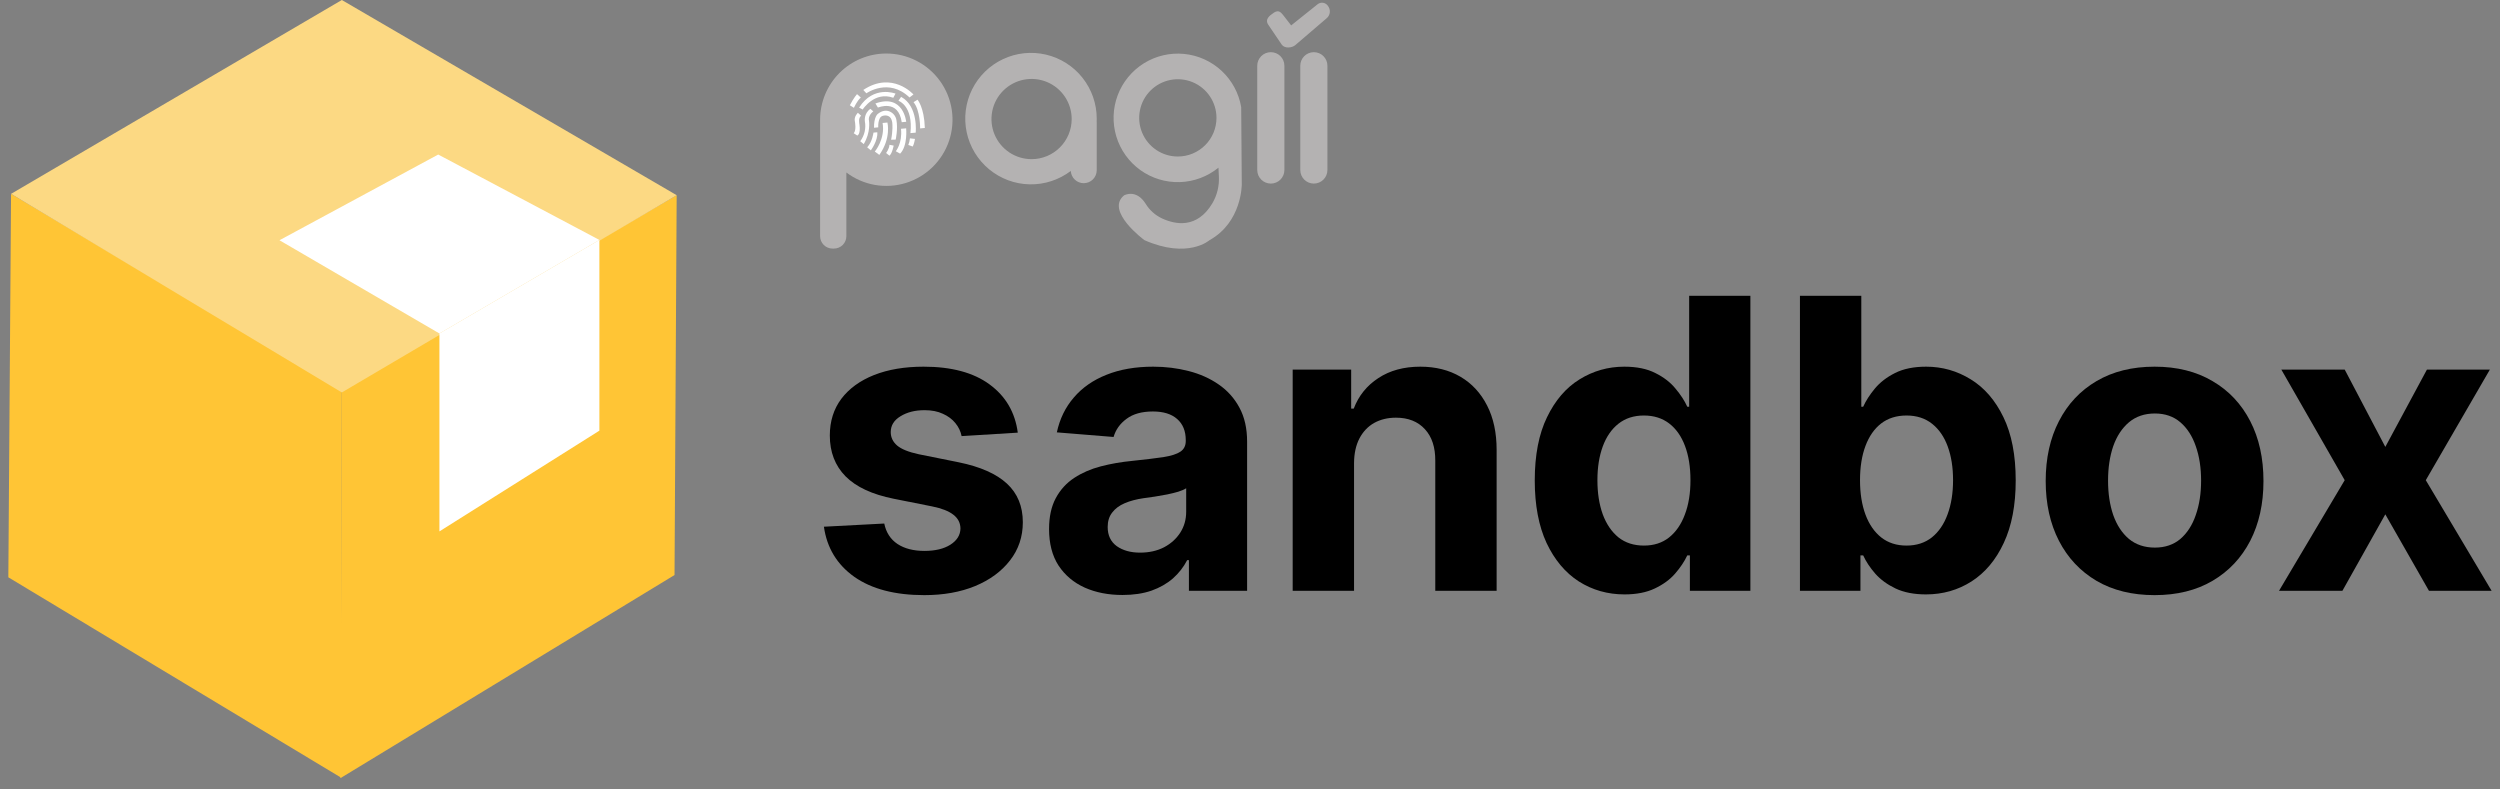 <svg xmlns="http://www.w3.org/2000/svg" width="152" height="48" viewBox="0 0 152 48" fill="none"><rect x="0" y="0" width="152" height="48" fill="#808080" stroke="none"/><path d="M61.881 26.305L58.466 26.515C58.407 26.224 58.282 25.961 58.089 25.727C57.897 25.488 57.642 25.298 57.327 25.158C57.018 25.012 56.647 24.939 56.215 24.939C55.637 24.939 55.15 25.062 54.753 25.307C54.356 25.546 54.157 25.867 54.157 26.27C54.157 26.591 54.286 26.863 54.542 27.085C54.799 27.306 55.24 27.485 55.865 27.619L58.299 28.109C59.607 28.378 60.582 28.81 61.224 29.405C61.867 30.001 62.188 30.783 62.188 31.752C62.188 32.634 61.928 33.407 61.408 34.073C60.894 34.739 60.188 35.258 59.289 35.632C58.396 36 57.365 36.184 56.198 36.184C54.417 36.184 52.998 35.813 51.941 35.071C50.891 34.324 50.275 33.308 50.094 32.024L53.763 31.831C53.874 32.374 54.142 32.789 54.569 33.075C54.995 33.355 55.541 33.495 56.206 33.495C56.86 33.495 57.386 33.37 57.783 33.118C58.185 32.861 58.39 32.532 58.396 32.129C58.39 31.79 58.247 31.513 57.967 31.297C57.686 31.075 57.254 30.906 56.67 30.789L54.341 30.325C53.027 30.062 52.05 29.607 51.407 28.959C50.771 28.311 50.453 27.485 50.453 26.48C50.453 25.616 50.686 24.872 51.153 24.247C51.626 23.623 52.289 23.141 53.141 22.802C53.999 22.464 55.004 22.294 56.154 22.294C57.853 22.294 59.19 22.654 60.165 23.372C61.145 24.09 61.718 25.068 61.881 26.305Z" fill="black"></path><path d="M68.249 36.175C67.391 36.175 66.626 36.026 65.955 35.728C65.283 35.425 64.752 34.978 64.361 34.388C63.975 33.793 63.783 33.051 63.783 32.164C63.783 31.417 63.92 30.789 64.195 30.281C64.469 29.773 64.843 29.364 65.315 29.055C65.788 28.746 66.325 28.512 66.927 28.355C67.534 28.197 68.17 28.086 68.836 28.022C69.618 27.94 70.249 27.864 70.727 27.794C71.206 27.718 71.553 27.607 71.769 27.461C71.986 27.315 72.094 27.099 72.094 26.813V26.761C72.094 26.206 71.918 25.777 71.568 25.473C71.224 25.17 70.733 25.018 70.097 25.018C69.425 25.018 68.891 25.167 68.494 25.465C68.097 25.756 67.835 26.124 67.706 26.568L64.256 26.288C64.431 25.47 64.775 24.764 65.289 24.169C65.803 23.567 66.466 23.106 67.277 22.785C68.094 22.458 69.04 22.294 70.114 22.294C70.862 22.294 71.577 22.382 72.26 22.557C72.949 22.732 73.559 23.004 74.09 23.372C74.627 23.739 75.051 24.212 75.36 24.79C75.669 25.362 75.824 26.048 75.824 26.848V35.921H72.286V34.055H72.181C71.965 34.476 71.676 34.846 71.314 35.168C70.952 35.483 70.517 35.731 70.009 35.912C69.501 36.087 68.915 36.175 68.249 36.175ZM69.317 33.6C69.866 33.6 70.351 33.492 70.771 33.276C71.192 33.054 71.521 32.757 71.761 32.383C72 32.009 72.12 31.586 72.12 31.113V29.686C72.003 29.762 71.843 29.831 71.638 29.896C71.44 29.954 71.215 30.01 70.964 30.062C70.713 30.109 70.462 30.153 70.211 30.194C69.96 30.229 69.732 30.261 69.528 30.29C69.09 30.354 68.707 30.456 68.38 30.596C68.053 30.736 67.799 30.926 67.619 31.166C67.438 31.399 67.347 31.691 67.347 32.041C67.347 32.549 67.531 32.937 67.899 33.206C68.272 33.469 68.745 33.6 69.317 33.6Z" fill="black"></path><path d="M82.326 28.144V35.921H78.595V22.47H82.151V24.843H82.308C82.606 24.061 83.105 23.442 83.806 22.986C84.506 22.525 85.356 22.294 86.354 22.294C87.288 22.294 88.103 22.499 88.797 22.907C89.492 23.316 90.032 23.9 90.417 24.659C90.803 25.412 90.995 26.311 90.995 27.356V35.921H87.265V28.022C87.271 27.198 87.061 26.556 86.634 26.095C86.208 25.628 85.621 25.395 84.874 25.395C84.372 25.395 83.928 25.503 83.543 25.718C83.163 25.934 82.866 26.25 82.65 26.664C82.439 27.073 82.332 27.566 82.326 28.144Z" fill="black"></path><path d="M98.769 36.14C97.747 36.14 96.822 35.877 95.993 35.352C95.17 34.82 94.516 34.041 94.031 33.013C93.553 31.98 93.313 30.713 93.313 29.213C93.313 27.671 93.561 26.39 94.058 25.368C94.554 24.341 95.213 23.573 96.037 23.065C96.866 22.551 97.774 22.294 98.76 22.294C99.513 22.294 100.141 22.423 100.643 22.68C101.151 22.931 101.56 23.246 101.869 23.625C102.184 23.999 102.424 24.367 102.587 24.729H102.701V17.986H106.423V35.921H102.745V33.767H102.587C102.412 34.14 102.164 34.511 101.843 34.879C101.528 35.241 101.116 35.541 100.608 35.781C100.106 36.02 99.493 36.14 98.769 36.14ZM99.951 33.171C100.553 33.171 101.06 33.008 101.475 32.681C101.895 32.348 102.216 31.884 102.438 31.288C102.666 30.693 102.78 29.995 102.78 29.195C102.78 28.395 102.669 27.701 102.447 27.111C102.225 26.521 101.904 26.066 101.484 25.745C101.063 25.424 100.553 25.263 99.951 25.263C99.338 25.263 98.822 25.43 98.401 25.762C97.981 26.095 97.663 26.556 97.447 27.146C97.231 27.736 97.123 28.419 97.123 29.195C97.123 29.977 97.231 30.669 97.447 31.271C97.668 31.866 97.987 32.333 98.401 32.672C98.822 33.005 99.338 33.171 99.951 33.171Z" fill="black"></path><path d="M109.437 35.921V17.986H113.167V24.729H113.281C113.445 24.367 113.681 23.999 113.991 23.625C114.306 23.246 114.715 22.931 115.217 22.68C115.725 22.423 116.355 22.294 117.108 22.294C118.089 22.294 118.994 22.551 119.823 23.065C120.652 23.573 121.315 24.341 121.811 25.368C122.307 26.39 122.555 27.671 122.555 29.213C122.555 30.713 122.313 31.98 121.828 33.013C121.35 34.041 120.696 34.82 119.867 35.352C119.044 35.877 118.121 36.14 117.099 36.14C116.376 36.14 115.76 36.02 115.252 35.781C114.75 35.541 114.338 35.241 114.017 34.879C113.696 34.511 113.451 34.14 113.281 33.767H113.115V35.921H109.437ZM113.089 29.195C113.089 29.995 113.2 30.693 113.421 31.288C113.643 31.884 113.964 32.348 114.385 32.681C114.805 33.008 115.316 33.171 115.917 33.171C116.524 33.171 117.038 33.005 117.459 32.672C117.879 32.333 118.197 31.866 118.413 31.271C118.635 30.669 118.746 29.977 118.746 29.195C118.746 28.419 118.638 27.736 118.422 27.146C118.206 26.556 117.888 26.095 117.467 25.762C117.047 25.43 116.53 25.263 115.917 25.263C115.31 25.263 114.796 25.424 114.376 25.745C113.961 26.066 113.643 26.521 113.421 27.111C113.2 27.701 113.089 28.395 113.089 29.195Z" fill="black"></path><path d="M130.999 36.184C129.638 36.184 128.462 35.895 127.47 35.316C126.483 34.733 125.721 33.921 125.184 32.882C124.647 31.837 124.378 30.625 124.378 29.248C124.378 27.858 124.647 26.644 125.184 25.605C125.721 24.56 126.483 23.748 127.47 23.17C128.462 22.586 129.638 22.294 130.999 22.294C132.359 22.294 133.533 22.586 134.519 23.17C135.512 23.748 136.276 24.56 136.814 25.605C137.351 26.644 137.619 27.858 137.619 29.248C137.619 30.625 137.351 31.837 136.814 32.882C136.276 33.921 135.512 34.733 134.519 35.316C133.533 35.895 132.359 36.184 130.999 36.184ZM131.016 33.294C131.635 33.294 132.152 33.118 132.566 32.768C132.981 32.412 133.293 31.927 133.503 31.314C133.719 30.701 133.827 30.004 133.827 29.221C133.827 28.439 133.719 27.741 133.503 27.128C133.293 26.515 132.981 26.031 132.566 25.675C132.152 25.319 131.635 25.14 131.016 25.14C130.392 25.14 129.866 25.319 129.44 25.675C129.02 26.031 128.701 26.515 128.485 27.128C128.275 27.741 128.17 28.439 128.17 29.221C128.17 30.004 128.275 30.701 128.485 31.314C128.701 31.927 129.02 32.412 129.44 32.768C129.866 33.118 130.392 33.294 131.016 33.294Z" fill="black"></path><path d="M142.558 22.47L145.027 27.172L147.558 22.47H151.385L147.488 29.195L151.49 35.921H147.681L145.027 31.271L142.418 35.921H138.564L142.558 29.195L138.704 22.47H142.558Z" fill="black"></path><path d="M53.888 3.254C52.821 3.254 51.797 3.678 51.042 4.433C50.288 5.188 49.863 6.211 49.863 7.279C49.863 7.283 49.863 7.287 49.863 7.291C49.863 7.292 49.863 7.293 49.863 7.294V14.361C49.863 14.56 49.943 14.752 50.084 14.893C50.225 15.034 50.416 15.113 50.616 15.113H50.706C50.906 15.113 51.097 15.034 51.238 14.893C51.38 14.752 51.459 14.56 51.459 14.361V10.487C51.968 10.873 52.561 11.132 53.19 11.242C53.819 11.353 54.465 11.313 55.075 11.124C55.685 10.936 56.242 10.605 56.699 10.159C57.156 9.714 57.501 9.165 57.704 8.56C57.907 7.955 57.963 7.31 57.868 6.678C57.773 6.047 57.529 5.447 57.156 4.929C56.783 4.411 56.293 3.988 55.724 3.697C55.156 3.406 54.527 3.254 53.888 3.254Z" fill="#B4B2B2"></path><path d="M66.681 7.212C66.681 6.311 66.376 5.436 65.816 4.729C65.256 4.023 64.473 3.526 63.596 3.321C62.718 3.115 61.797 3.212 60.981 3.596C60.165 3.981 59.504 4.629 59.103 5.437C58.703 6.244 58.587 7.164 58.775 8.045C58.963 8.927 59.444 9.719 60.139 10.293C60.834 10.867 61.703 11.19 62.604 11.208C63.506 11.226 64.386 10.938 65.104 10.393C65.115 10.594 65.203 10.783 65.349 10.922C65.496 11.06 65.689 11.138 65.891 11.138C65.995 11.138 66.097 11.117 66.193 11.078C66.289 11.038 66.376 10.98 66.45 10.907C66.523 10.834 66.581 10.746 66.621 10.651C66.66 10.555 66.681 10.452 66.681 10.348V7.473C66.681 7.445 66.681 7.418 66.677 7.391C66.679 7.332 66.681 7.272 66.681 7.212ZM62.721 9.677C62.238 9.677 61.767 9.534 61.365 9.266C60.964 8.998 60.651 8.617 60.467 8.172C60.282 7.726 60.234 7.236 60.328 6.763C60.422 6.289 60.654 5.855 60.995 5.514C61.337 5.173 61.771 4.94 62.244 4.846C62.718 4.752 63.208 4.801 63.654 4.985C64.099 5.17 64.48 5.483 64.748 5.884C65.016 6.286 65.159 6.757 65.158 7.24C65.158 7.886 64.901 8.506 64.443 8.963C63.986 9.42 63.366 9.677 62.72 9.677H62.721Z" fill="#B4B2B2"></path><path d="M75.5 11.207L75.465 6.515C75.321 5.668 74.903 4.892 74.275 4.307C73.646 3.722 72.842 3.36 71.987 3.278C71.132 3.195 70.273 3.397 69.545 3.851C68.816 4.306 68.257 4.988 67.955 5.792C67.653 6.596 67.624 7.477 67.873 8.299C68.122 9.121 68.635 9.838 69.332 10.34C70.03 10.841 70.873 11.098 71.732 11.072C72.59 11.046 73.416 10.737 74.082 10.194L74.108 10.734C74.138 11.308 73.998 11.879 73.704 12.373C72.775 13.913 71.468 13.66 70.642 13.276C70.235 13.083 69.893 12.776 69.657 12.392C69.073 11.46 68.343 11.879 68.343 11.879C67.177 12.832 69.581 14.601 69.581 14.601C72.233 15.768 73.541 14.601 73.541 14.601C75.519 13.501 75.5 11.207 75.5 11.207ZM71.612 9.516C71.147 9.516 70.693 9.379 70.307 9.121C69.921 8.862 69.619 8.495 69.442 8.066C69.264 7.637 69.217 7.165 69.308 6.709C69.398 6.253 69.622 5.834 69.951 5.506C70.279 5.177 70.698 4.953 71.153 4.863C71.609 4.772 72.081 4.818 72.511 4.996C72.94 5.174 73.307 5.475 73.565 5.861C73.824 6.247 73.962 6.702 73.962 7.166C73.962 7.475 73.901 7.78 73.783 8.066C73.665 8.351 73.492 8.61 73.274 8.828C73.056 9.046 72.796 9.219 72.511 9.338C72.226 9.456 71.921 9.516 71.612 9.516Z" fill="#B4B2B2"></path><path d="M78.091 3.997C78.091 3.541 77.722 3.172 77.266 3.172C76.811 3.172 76.441 3.541 76.441 3.997V10.337C76.441 10.793 76.811 11.162 77.266 11.162C77.722 11.162 78.091 10.793 78.091 10.337V3.997Z" fill="#B4B2B2"></path><path d="M80.707 3.997C80.707 3.541 80.337 3.172 79.882 3.172C79.426 3.172 79.057 3.541 79.057 3.997V10.337C79.057 10.793 79.426 11.162 79.882 11.162C80.337 11.162 80.707 10.793 80.707 10.337V3.997Z" fill="#B4B2B2"></path><path d="M77.945 0.826L78.503 1.545L80.111 0.258C80.156 0.223 80.206 0.197 80.26 0.181C80.314 0.166 80.371 0.161 80.427 0.168C80.483 0.174 80.537 0.191 80.587 0.219C80.636 0.246 80.679 0.283 80.714 0.327L80.739 0.359C80.825 0.469 80.866 0.608 80.852 0.747C80.839 0.886 80.772 1.014 80.666 1.105L78.75 2.746C78.57 2.901 78.09 2.998 77.893 2.66L77.139 1.545C76.864 1.178 77.18 0.955 77.469 0.759C77.748 0.584 77.888 0.766 78.006 0.906L77.945 0.826Z" fill="#B4B2B2"></path><path d="M51.672 6.4L51.919 6.556C51.919 6.556 52.113 6.113 52.339 5.931L52.108 5.724C52.108 5.724 51.908 5.938 51.672 6.4Z" fill="white"></path><path d="M52.488 5.469L52.676 5.673C52.676 5.673 54.027 4.706 55.298 5.926L55.538 5.743C55.538 5.743 54.254 4.296 52.488 5.469Z" fill="white"></path><path d="M55.543 6.213L55.783 6.06C55.783 6.06 56.191 6.512 56.23 7.781L55.944 7.807C55.944 7.807 55.959 6.708 55.543 6.213Z" fill="white"></path><path d="M51.906 8.101L52.122 8.241C52.122 8.241 52.34 8.187 52.254 7.563C52.254 7.563 52.159 7.166 52.358 7.04L52.16 6.857C52.16 6.857 51.898 7.091 51.98 7.402C51.98 7.402 52.078 7.917 51.906 8.101Z" fill="white"></path><path d="M52.234 6.543L52.451 6.66C52.451 6.66 53.165 5.528 54.313 5.945L54.447 5.691C54.447 5.691 53.112 5.161 52.234 6.543Z" fill="white"></path><path d="M54.787 5.888L54.625 6.127C54.625 6.127 55.532 6.42 55.354 8.094L55.674 8.065C55.674 8.065 55.846 6.462 54.787 5.888Z" fill="white"></path><path d="M55.325 8.41L55.632 8.446C55.632 8.446 55.574 8.779 55.493 8.909L55.225 8.816C55.277 8.686 55.311 8.549 55.325 8.41Z" fill="white"></path><path d="M53.097 6.772C53.097 6.772 52.748 7.019 52.837 7.364C52.837 7.364 52.947 8.048 52.514 8.763L52.303 8.587C52.431 8.415 52.522 8.219 52.57 8.011C52.618 7.803 52.623 7.587 52.584 7.377C52.584 7.377 52.507 6.904 52.921 6.617L53.097 6.772Z" fill="white"></path><path d="M53.225 6.291L53.379 6.541C53.379 6.541 54.623 6.002 54.825 7.43L55.097 7.405C55.097 7.405 54.931 5.681 53.225 6.291Z" fill="white"></path><path d="M54.781 7.83L55.094 7.802C55.094 7.802 55.199 8.871 54.727 9.342L54.465 9.195C54.465 9.195 54.873 8.712 54.781 7.83Z" fill="white"></path><path d="M52.725 8.957L52.947 9.14C52.947 9.14 53.387 8.553 53.339 8.042L53.106 8.063C53.106 8.063 53.046 8.612 52.725 8.957Z" fill="white"></path><path d="M53.139 7.767L53.398 7.743C53.398 7.743 53.357 7.147 53.654 7.049C53.855 6.983 54.075 7.027 54.176 7.214C54.228 7.318 54.255 7.433 54.256 7.55C54.256 7.55 54.292 7.926 54.18 8.496L54.458 8.488C54.458 8.488 54.605 7.838 54.501 7.288C54.48 7.173 54.43 7.065 54.355 6.975C54.281 6.884 54.185 6.815 54.076 6.772C53.892 6.702 53.645 6.701 53.363 6.932C53.364 6.932 53.13 7.107 53.139 7.767Z" fill="white"></path><path d="M54.08 8.803L54.334 8.852C54.334 8.852 54.253 9.32 54.078 9.466L53.875 9.302C53.875 9.302 54.062 9.066 54.08 8.803Z" fill="white"></path><path d="M53.662 7.477L53.955 7.45C53.955 7.45 54.199 8.39 53.463 9.418L53.188 9.216C53.188 9.216 53.831 8.453 53.662 7.477Z" fill="white"></path><path d="M20.701 47.31L20.782 23.637L41.142 11.869L41.011 34.962L20.701 47.31Z" fill="#FFC535"></path><path d="M20.736 47.28L20.783 23.737L0.672 11.786L0.507 35.1L20.736 47.28Z" fill="#FFC535"></path><path d="M41.143 11.869L20.783 0L0.674 11.786L20.783 23.861L41.143 11.869Z" fill="#FCD983"></path><path d="M36.444 14.589L26.644 9.396L16.992 14.607L26.718 20.276L36.444 14.589Z" fill="white"></path><path d="M26.717 32.309V20.276L36.443 14.589V26.184L26.717 32.309Z" fill="white"></path></svg>